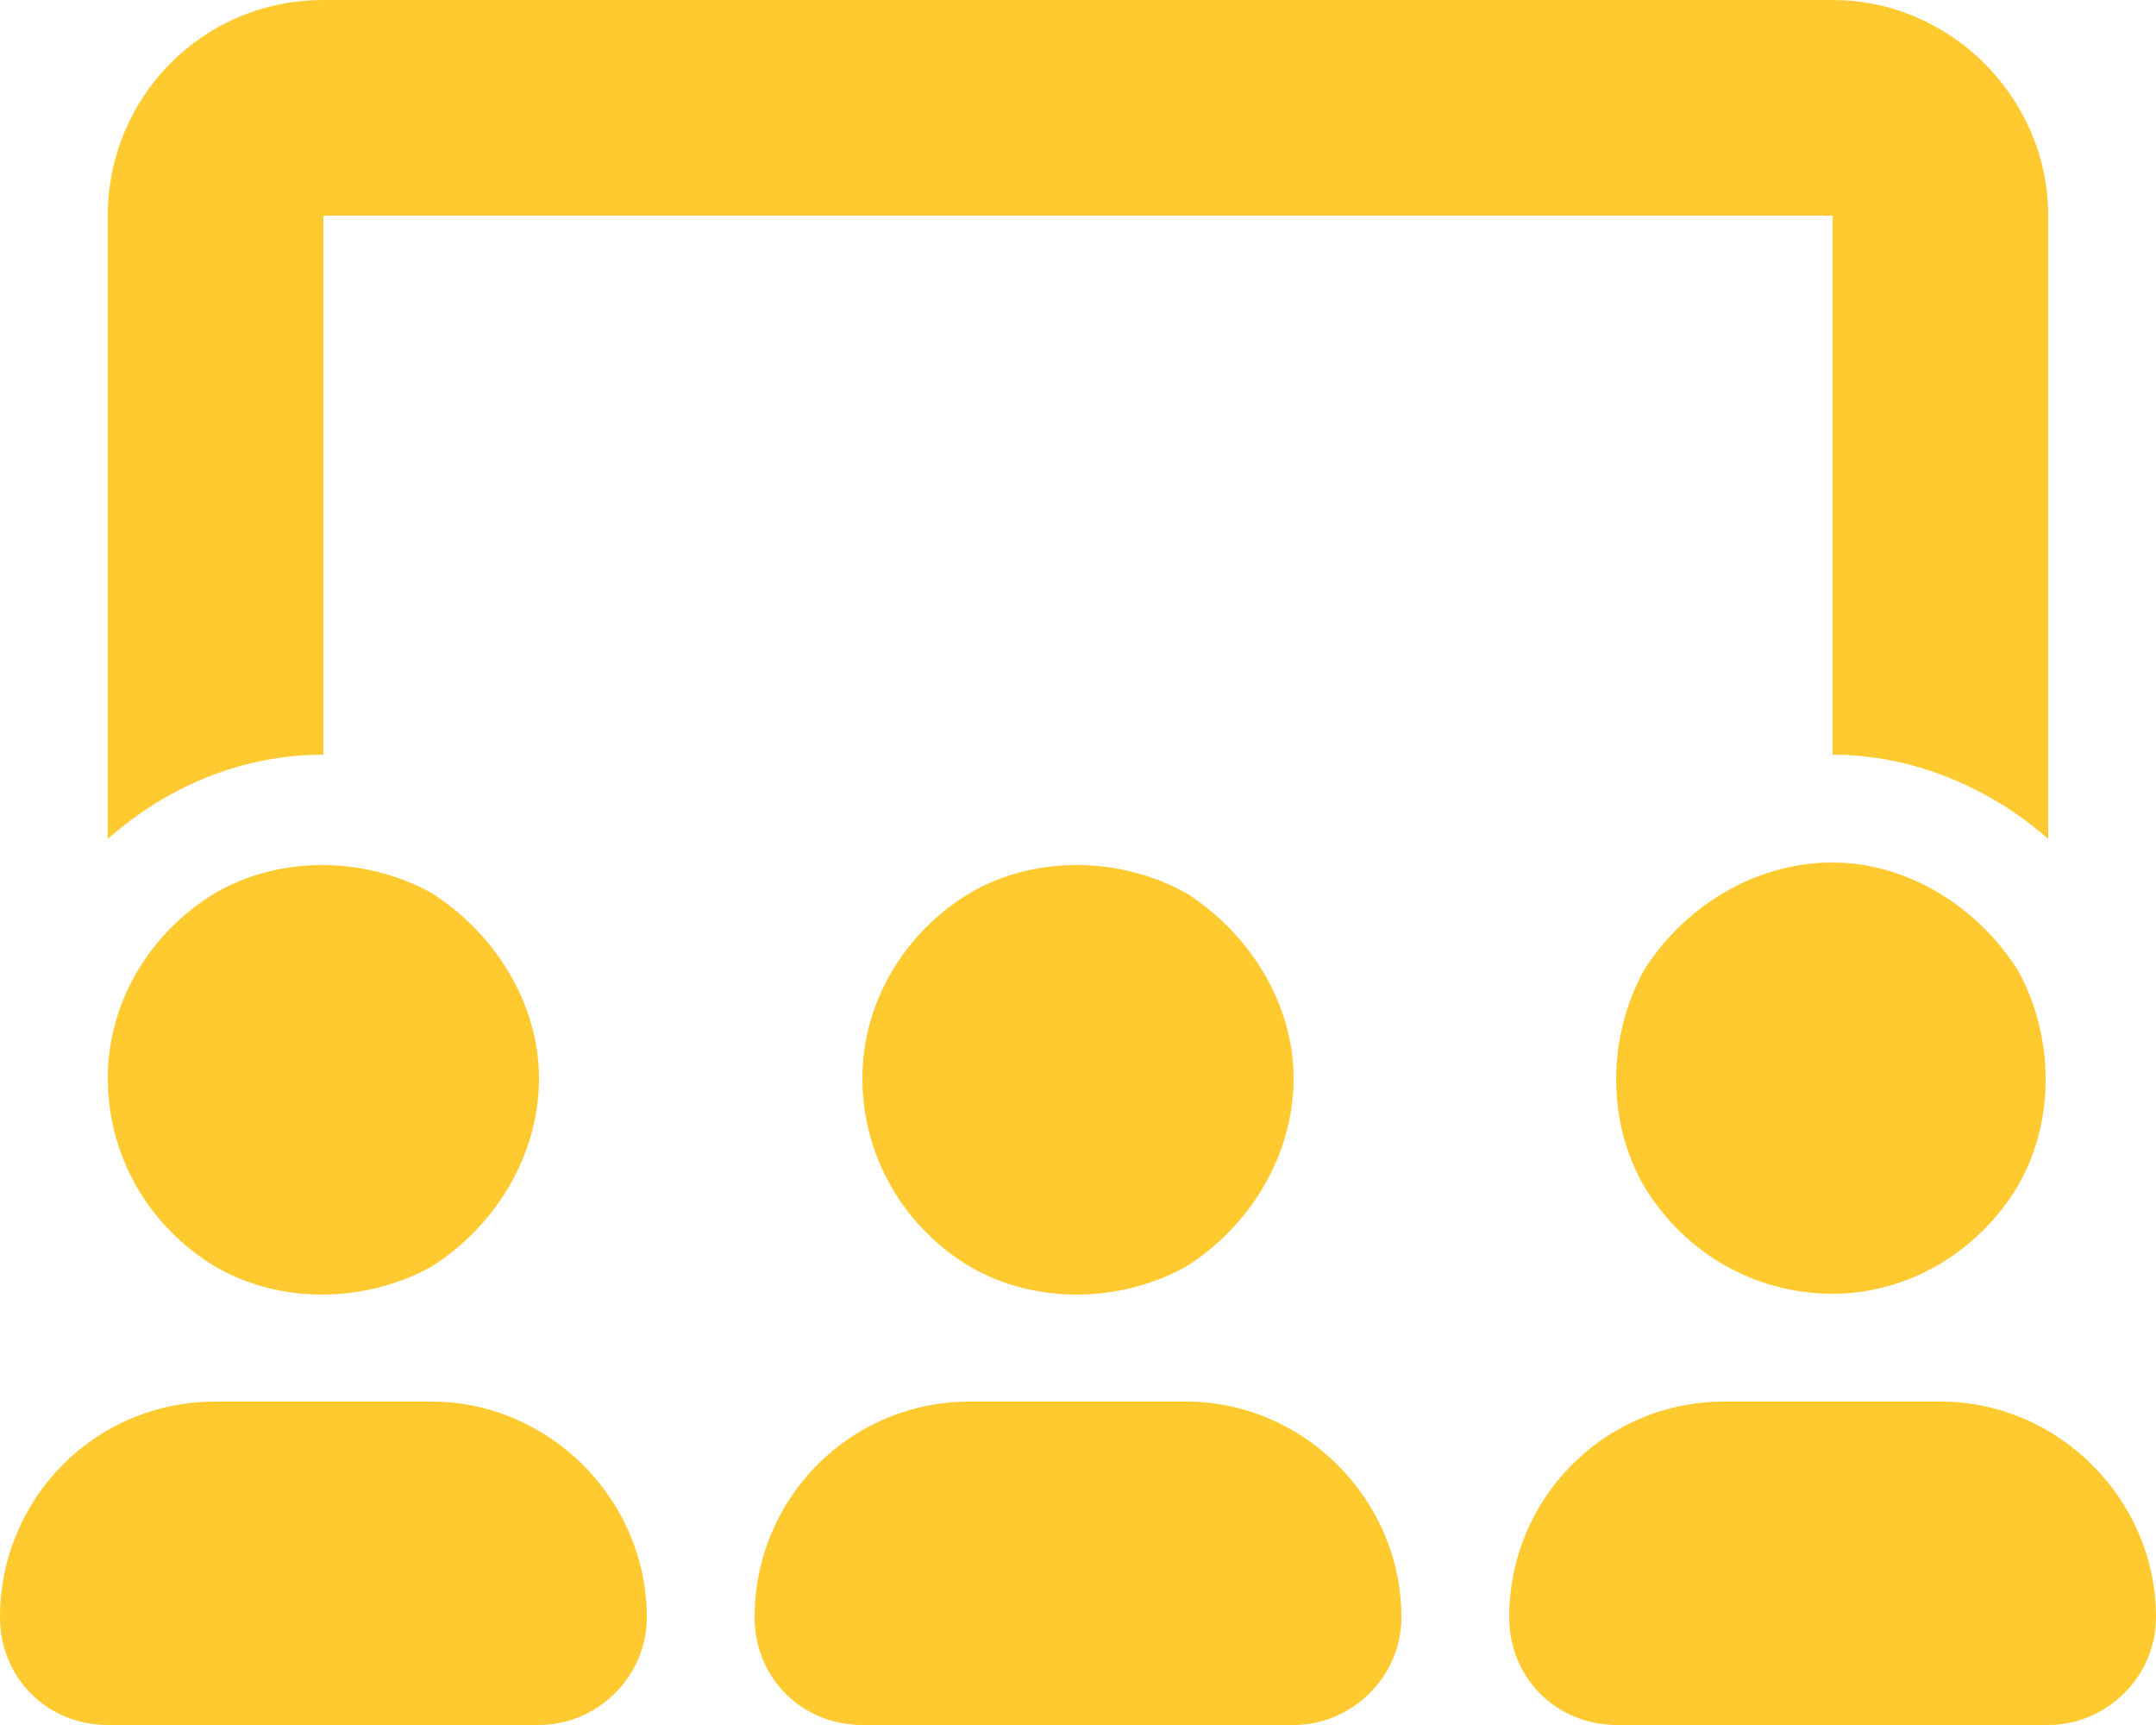 <svg width="50" height="40" viewBox="0 0 50 40" fill="none" xmlns="http://www.w3.org/2000/svg">
<path d="M7.5 0H42.5C45.234 0 47.5 2.266 47.5 5V19.453C46.172 18.281 44.375 17.5 42.5 17.5V5H7.5V17.5C5.547 17.5 3.828 18.281 2.5 19.453V5C2.5 2.266 4.688 0 7.5 0ZM12.5 25C12.5 26.797 11.484 28.438 10 29.375C8.438 30.234 6.484 30.234 5 29.375C3.438 28.438 2.5 26.797 2.5 25C2.5 23.281 3.438 21.641 5 20.703C6.484 19.844 8.438 19.844 10 20.703C11.484 21.641 12.5 23.281 12.5 25ZM0 37.5C0 34.766 2.188 32.5 5 32.5H10C12.734 32.5 15 34.766 15 37.5C15 38.906 13.828 40 12.5 40H2.5C1.094 40 0 38.906 0 37.5ZM30 25C30 26.797 28.984 28.438 27.5 29.375C25.938 30.234 23.984 30.234 22.5 29.375C20.938 28.438 20 26.797 20 25C20 23.281 20.938 21.641 22.5 20.703C23.984 19.844 25.938 19.844 27.5 20.703C28.984 21.641 30 23.281 30 25ZM17.5 37.5C17.5 34.766 19.688 32.5 22.5 32.5H27.5C30.234 32.5 32.5 34.766 32.5 37.5C32.5 38.906 31.328 40 30 40H20C18.594 40 17.5 38.906 17.5 37.5ZM42.5 30C40.703 30 39.062 29.062 38.125 27.5C37.266 26.016 37.266 24.062 38.125 22.5C39.062 21.016 40.703 20 42.5 20C44.219 20 45.859 21.016 46.797 22.5C47.656 24.062 47.656 26.016 46.797 27.5C45.859 29.062 44.219 30 42.5 30ZM40 32.5H45C47.734 32.5 50 34.766 50 37.5C50 38.906 48.828 40 47.5 40H37.5C36.094 40 35 38.906 35 37.5C35 34.766 37.188 32.5 40 32.5Z" fill="#FFCA2F"/>
</svg>
